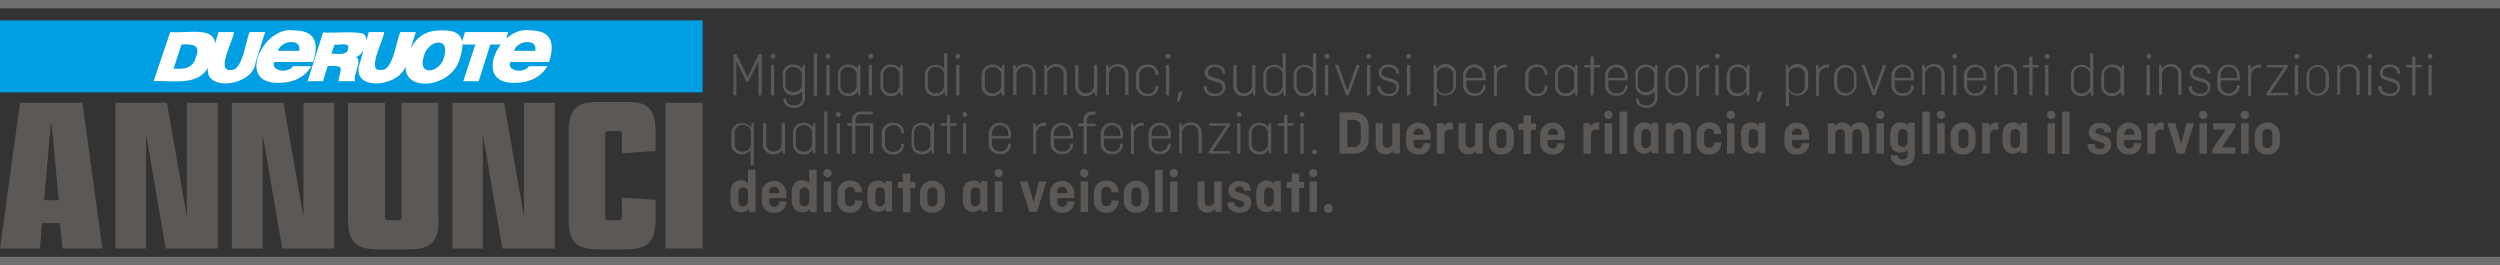 <svg xmlns="http://www.w3.org/2000/svg" width="600.6" height="63.7" viewBox="0 0 600.6 63.7">
  <rect x="0" y="0" width="600.6" height="63.7" fill="#333333" stroke="none"/>
  <g id="Livello_1" transform="translate(-5.3 -8.2)">
    <g id="Raggruppa_1390" data-name="Raggruppa 1390">
      <g id="Raggruppa_1389" data-name="Raggruppa 1389">
        <rect id="Rettangolo_1000" data-name="Rettangolo 1000" width="168.8" height="17.3" transform="translate(5.3 13.1)" fill="#009fe3"/>
      </g>
    </g>
    <g id="Raggruppa_1392" data-name="Raggruppa 1392">
      <g id="Raggruppa_1391" data-name="Raggruppa 1391">
        <path id="Tracciato_2203" data-name="Tracciato 2203" d="M75.6,24.2c-1.2,1.7-5.3,1.1-4.4-1.1h9.3c1.9-5.8-.6-7.6-4.6-7.6-7.3-1.2-14.1,12.9-3.6,12.6,3.4,0,6.2-1.3,7.8-4H75.6S75.6,24.2,75.6,24.2Zm-3.5-3.8c.7-2.5,5.7-3.1,5.1,0ZM55.6,23.2c-2.8,7.4,10.6,6,11.1,0L69,15.9H65.3c-1,1.8-1.6,9.6-4.7,9.1-3.5.4,1-7.7.9-9.1H57.8ZM42.2,27.7c5.4-.3,12.3,1.8,14.1-5.9,3.2-8.2-5.9-5.4-10.1-5.9Zm6.7-8.8c2.1-.1,4.8-.2,3.5,2.9-.7,3-3,3-5.4,2.9Z" fill="#fff"/>
      </g>
    </g>
    <g id="Raggruppa_1394" data-name="Raggruppa 1394">
      <g id="Raggruppa_1393" data-name="Raggruppa 1393">
        <path id="Tracciato_2204" data-name="Tracciato 2204" d="M132.3,24.2c-1.2,1.7-5.3,1.1-4.4-1.1h9.3c1.9-5.8-.6-7.6-4.6-7.6-7.3-1.2-14,12.9-3.6,12.6,3.4,0,6.2-1.3,7.8-4h-4.5v.1Zm-3.5-3.8c.7-2.5,5.7-3.1,5.1,0Zm-12.2,7.3h3.7l2.8-8.8h3.4l.9-3H117l-.9,3h3.4Zm-9.5-5.9c.9-4,6.4-5,4.9,0-.8,3.9-6.5,4.9-4.9,0m-3.9,0c-3.3,9.1,11,8.2,12.7,0,1.9-6.1-2.1-6.3-4.4-6.3-2.2,0-6.4.2-8.3,6.3M91.8,23.2c-2.8,7.4,10.6,6,11.1,0l2.3-7.3h-3.7c-1,1.8-1.7,9.6-4.8,9.1-3.5.4,1-7.7.9-9.1H93.9Zm-6.1-4.3c.8.3,3.9-.8,3.2,1.1-.2,1.7-2.9,1-4,1.1Zm-6.5,8.8h3.7L84,24.1c4.5-.3,3,.6,2.6,3.6h4c-.6-1.5,1.9-4.9.2-5.8h0c1.9-.5,3.4-4.3,1.9-5.5-1-.8-8.4-.2-9.8-.4Z" fill="#fff"/>
      </g>
    </g>
    <g id="Raggruppa_1398" data-name="Raggruppa 1398">
      <g id="Raggruppa_1397" data-name="Raggruppa 1397">
        <g id="Raggruppa_1396" data-name="Raggruppa 1396">
          <g id="Raggruppa_1395" data-name="Raggruppa 1395">
            <path id="Tracciato_2205" data-name="Tracciato 2205" d="M182.2,22.9v8.2h-.7V21.2h.7l2.7,5.5,2.7-5.5h.7v9.9h-.8V22.9l-2.4,4.9h-.5Z" fill="#5c5856"/>
            <path id="Tracciato_2206" data-name="Tracciato 2206" d="M191,21.1a.6.6,0,1,1,0,1.2.53.53,0,0,1-.6-.6A.645.645,0,0,1,191,21.1Zm.3,2.7v7.3h-.8V23.8Z" fill="#5c5856"/>
            <path id="Tracciato_2207" data-name="Tracciato 2207" d="M193.3,26.3a2.416,2.416,0,0,1,2.6-2.6,2.658,2.658,0,0,1,2.1,1l.2-.9h.5v7.8a2.389,2.389,0,0,1-2.6,2.5c-1.5,0-2.6-.8-2.6-2.1v-.1h.7v.2c0,.8.6,1.4,1.9,1.4a1.71,1.71,0,0,0,1.9-1.8V30.1a2.61,2.61,0,0,1-2,1,2.416,2.416,0,0,1-2.6-2.6V26.3Zm4.6,2V26.4a1.916,1.916,0,0,0-2-2.1,1.735,1.735,0,0,0-1.9,1.9v2.2a1.735,1.735,0,0,0,1.9,1.9A1.84,1.84,0,0,0,197.9,28.3Z" fill="#5c5856"/>
            <path id="Tracciato_2208" data-name="Tracciato 2208" d="M201.6,21V31.2h-.8V21Z" fill="#5c5856"/>
            <path id="Tracciato_2209" data-name="Tracciato 2209" d="M204.2,21.1a.6.6,0,1,1,0,1.2.53.53,0,0,1-.6-.6A.645.645,0,0,1,204.2,21.1Zm.4,2.7v7.3h-.8V23.8Z" fill="#5c5856"/>
            <path id="Tracciato_2210" data-name="Tracciato 2210" d="M206.6,26.3a2.416,2.416,0,0,1,2.6-2.6,2.658,2.658,0,0,1,2.1,1l.2-.9h.5v7.3h-.5l-.2-.9a2.356,2.356,0,0,1-2.1,1.1,2.416,2.416,0,0,1-2.6-2.6Zm4.5,2.3V26.4a1.916,1.916,0,0,0-2-2.1,1.735,1.735,0,0,0-1.9,1.9v2.5a1.735,1.735,0,0,0,1.9,1.9A1.888,1.888,0,0,0,211.1,28.6Z" fill="#5c5856"/>
            <path id="Tracciato_2211" data-name="Tracciato 2211" d="M214.5,21.1a.6.6,0,1,1,0,1.2.53.53,0,0,1-.6-.6A.576.576,0,0,1,214.5,21.1Zm.3,2.7v7.3H214V23.8Z" fill="#5c5856"/>
            <path id="Tracciato_2212" data-name="Tracciato 2212" d="M216.8,26.3a2.416,2.416,0,0,1,2.6-2.6,2.658,2.658,0,0,1,2.1,1l.2-.9h.5v7.3h-.5l-.2-.9a2.356,2.356,0,0,1-2.1,1.1,2.416,2.416,0,0,1-2.6-2.6Zm4.6,2.3V26.4a1.916,1.916,0,0,0-2-2.1,1.735,1.735,0,0,0-1.9,1.9v2.5a1.735,1.735,0,0,0,1.9,1.9A1.888,1.888,0,0,0,221.4,28.6Z" fill="#5c5856"/>
            <path id="Tracciato_2213" data-name="Tracciato 2213" d="M232.2,30.2a2.356,2.356,0,0,1-2.1,1.1,2.416,2.416,0,0,1-2.6-2.6V26.4a2.416,2.416,0,0,1,2.6-2.6,2.221,2.221,0,0,1,2,1V21h.8V31.2h-.5Zm-.1-1.6V26.4a1.916,1.916,0,0,0-2-2.1,1.735,1.735,0,0,0-1.9,1.9v2.5a1.735,1.735,0,0,0,1.9,1.9A1.888,1.888,0,0,0,232.1,28.6Z" fill="#5c5856"/>
            <path id="Tracciato_2214" data-name="Tracciato 2214" d="M235.4,21.1a.6.6,0,1,1,0,1.2.53.53,0,0,1-.6-.6C234.9,21.4,235.1,21.1,235.4,21.1Zm.4,2.7v7.3H235V23.8Z" fill="#5c5856"/>
            <path id="Tracciato_2215" data-name="Tracciato 2215" d="M241.2,26.3a2.416,2.416,0,0,1,2.6-2.6,2.658,2.658,0,0,1,2.1,1l.2-.9h.5v7.3H246l-.2-.9a2.356,2.356,0,0,1-2.1,1.1,2.416,2.416,0,0,1-2.6-2.6V26.3Zm4.6,2.3V26.4a1.916,1.916,0,0,0-2-2.1,1.735,1.735,0,0,0-1.9,1.9v2.5a1.735,1.735,0,0,0,1.9,1.9A1.888,1.888,0,0,0,245.8,28.6Z" fill="#5c5856"/>
            <path id="Tracciato_2216" data-name="Tracciato 2216" d="M248.7,31.1V23.8h.5l.2.9a2.356,2.356,0,0,1,2.1-1.1,2.416,2.416,0,0,1,2.6,2.6V31h-.7V26.1a1.735,1.735,0,0,0-1.9-1.9,1.916,1.916,0,0,0-2,2.1V31h-.8Z" fill="#5c5856"/>
            <path id="Tracciato_2217" data-name="Tracciato 2217" d="M256.2,31.1V23.8h.5l.2.9a2.356,2.356,0,0,1,2.1-1.1,2.416,2.416,0,0,1,2.6,2.6V31h-.8V26.1a1.735,1.735,0,0,0-1.9-1.9,1.97,1.97,0,0,0-2,2.1V31h-.7Z" fill="#5c5856"/>
            <path id="Tracciato_2218" data-name="Tracciato 2218" d="M263.6,23.8h.8v4.9a1.708,1.708,0,0,0,1.8,1.9,1.9,1.9,0,0,0,1.9-2.1V23.8h.8v7.3h-.5l-.2-.9a2.476,2.476,0,0,1-2.1,1.1,2.39,2.39,0,0,1-2.5-2.6V23.8Z" fill="#5c5856"/>
            <path id="Tracciato_2219" data-name="Tracciato 2219" d="M271,31.1V23.8h.5l.2.9a2.356,2.356,0,0,1,2.1-1.1,2.416,2.416,0,0,1,2.6,2.6V31h-.8V26.1a1.735,1.735,0,0,0-1.9-1.9,1.97,1.97,0,0,0-2,2.1V31H271Z" fill="#5c5856"/>
            <path id="Tracciato_2220" data-name="Tracciato 2220" d="M283.6,28.7v.2a2.4,2.4,0,0,1-2.7,2.4,2.6,2.6,0,0,1-2.7-2.8v-2a2.6,2.6,0,0,1,2.7-2.8,2.4,2.4,0,0,1,2.7,2.4v.1h-.7V26a1.741,1.741,0,0,0-1.9-1.7,1.97,1.97,0,0,0-2,2.1v2.2a1.916,1.916,0,0,0,2,2.1,1.687,1.687,0,0,0,1.9-1.7v-.2h.7Z" fill="#5c5856"/>
            <path id="Tracciato_2221" data-name="Tracciato 2221" d="M285.9,21.1a.6.6,0,1,1,0,1.2.53.53,0,0,1-.6-.6A.645.645,0,0,1,285.9,21.1Zm.3,2.7v7.3h-.8V23.8Z" fill="#5c5856"/>
            <path id="Tracciato_2222" data-name="Tracciato 2222" d="M289.5,30.2l-.9,2.4H288l.5-2.4h1Z" fill="#5c5856"/>
            <path id="Tracciato_2223" data-name="Tracciato 2223" d="M295.2,28.9v.3c0,.8.7,1.5,2,1.5,1.2,0,1.8-.6,1.8-1.4,0-.7-.3-1.1-1.1-1.3l-1.5-.5a1.927,1.927,0,0,1-1.7-1.8,2.184,2.184,0,0,1,2.4-2c1.5,0,2.5.8,2.5,2.1v.1H299v-.2c0-.8-.7-1.4-1.8-1.4-.8,0-1.7.4-1.7,1.3,0,.6.3.9,1,1.1l1.3.4c1.1.3,1.9.8,1.9,2a2.244,2.244,0,0,1-2.5,2.2c-1.6,0-2.7-.8-2.7-2.2v-.2Z" fill="#5c5856"/>
            <path id="Tracciato_2224" data-name="Tracciato 2224" d="M301.6,23.8h.8v4.9a1.708,1.708,0,0,0,1.8,1.9,1.9,1.9,0,0,0,1.9-2.1V23.8h.8v7.3h-.5l-.2-.9a2.476,2.476,0,0,1-2.1,1.1,2.39,2.39,0,0,1-2.5-2.6V23.8Z" fill="#5c5856"/>
            <path id="Tracciato_2225" data-name="Tracciato 2225" d="M313.5,30.2a2.356,2.356,0,0,1-2.1,1.1,2.416,2.416,0,0,1-2.6-2.6V26.4a2.416,2.416,0,0,1,2.6-2.6,2.221,2.221,0,0,1,2,1V21h.8V31.2h-.5Zm-.1-1.6V26.4a1.916,1.916,0,0,0-2-2.1,1.784,1.784,0,0,0-1.9,1.9v2.5a1.735,1.735,0,0,0,1.9,1.9A1.888,1.888,0,0,0,313.4,28.6Z" fill="#5c5856"/>
            <path id="Tracciato_2226" data-name="Tracciato 2226" d="M320.8,30.2a2.356,2.356,0,0,1-2.1,1.1,2.416,2.416,0,0,1-2.6-2.6V26.4a2.416,2.416,0,0,1,2.6-2.6,2.221,2.221,0,0,1,2,1V21h.8V31.2H321Zm-.1-1.6V26.4a1.916,1.916,0,0,0-2-2.1,1.784,1.784,0,0,0-1.9,1.9v2.5a1.735,1.735,0,0,0,1.9,1.9A1.888,1.888,0,0,0,320.7,28.6Z" fill="#5c5856"/>
            <path id="Tracciato_2227" data-name="Tracciato 2227" d="M324.1,21.1a.6.6,0,1,1-.6.6A.576.576,0,0,1,324.1,21.1Zm.3,2.7v7.3h-.8V23.8Z" fill="#5c5856"/>
            <path id="Tracciato_2228" data-name="Tracciato 2228" d="M328.7,31.1,326,23.8h.8L329,30l2.2-6.2h.8l-2.7,7.3h-.6Z" fill="#5c5856"/>
            <path id="Tracciato_2229" data-name="Tracciato 2229" d="M334.1,21.1a.6.6,0,1,1-.6.6C333.6,21.4,333.8,21.1,334.1,21.1Zm.4,2.7v7.3h-.8V23.8Z" fill="#5c5856"/>
            <path id="Tracciato_2230" data-name="Tracciato 2230" d="M337,28.9v.3c0,.8.7,1.5,2,1.5,1.2,0,1.8-.6,1.8-1.4,0-.7-.3-1.1-1.1-1.3l-1.5-.5a1.927,1.927,0,0,1-1.7-1.8,2.184,2.184,0,0,1,2.4-2c1.5,0,2.5.8,2.5,2.1v.1h-.7v-.2c0-.8-.7-1.4-1.8-1.4-.8,0-1.7.4-1.7,1.3,0,.6.3.9,1,1.1l1.3.4c1.1.3,1.9.8,1.9,2a2.244,2.244,0,0,1-2.5,2.2c-1.6,0-2.7-.8-2.7-2.2v-.2Z" fill="#5c5856"/>
            <path id="Tracciato_2231" data-name="Tracciato 2231" d="M343.7,21.1a.6.6,0,1,1-.6.6C343.2,21.4,343.4,21.1,343.7,21.1Zm.4,2.7v7.3h-.8V23.8Z" fill="#5c5856"/>
            <path id="Tracciato_2232" data-name="Tracciato 2232" d="M350.4,24.7a2.476,2.476,0,0,1,2.1-1.1,2.416,2.416,0,0,1,2.6,2.6v2.3a2.416,2.416,0,0,1-2.6,2.6,2.221,2.221,0,0,1-2-1v3.6h-.8V23.8h.5Zm.1,1.7v2.2a1.916,1.916,0,0,0,2,2.1,1.735,1.735,0,0,0,1.9-1.9V26.3a1.735,1.735,0,0,0-1.9-1.9A1.84,1.84,0,0,0,350.5,26.4Z" fill="#5c5856"/>
            <path id="Tracciato_2233" data-name="Tracciato 2233" d="M362.2,28.7v.1a2.4,2.4,0,0,1-2.7,2.4,2.494,2.494,0,0,1-2.7-2.6V26.4a2.7,2.7,0,1,1,5.4,0v1.1h-4.6v1.2a1.813,1.813,0,0,0,2,1.9,1.776,1.776,0,0,0,2-1.7v-.2h.6Zm-4.6-1.8h3.9v-.5a2,2,0,1,0-4,0v.5Z" fill="#5c5856"/>
            <path id="Tracciato_2234" data-name="Tracciato 2234" d="M364.2,31.1V23.8h.5l.2,1a2.476,2.476,0,0,1,2.1-1.1h.3v.7h-.4a1.97,1.97,0,0,0-2,2.1v4.7h-.7Z" fill="#5c5856"/>
            <path id="Tracciato_2235" data-name="Tracciato 2235" d="M377.1,28.7v.2a2.4,2.4,0,0,1-2.7,2.4,2.6,2.6,0,0,1-2.7-2.8v-2a2.6,2.6,0,0,1,2.7-2.8,2.4,2.4,0,0,1,2.7,2.4v.1h-.7V26a1.741,1.741,0,0,0-1.9-1.7,1.97,1.97,0,0,0-2,2.1v2.2a1.916,1.916,0,0,0,2,2.1,1.687,1.687,0,0,0,1.9-1.7v-.2h.7Z" fill="#5c5856"/>
            <path id="Tracciato_2236" data-name="Tracciato 2236" d="M378.9,26.3a2.416,2.416,0,0,1,2.6-2.6,2.658,2.658,0,0,1,2.1,1l.2-.9h.5v7.3h-.5l-.2-.9a2.356,2.356,0,0,1-2.1,1.1,2.416,2.416,0,0,1-2.6-2.6Zm4.6,2.3V26.4a1.916,1.916,0,0,0-2-2.1,1.784,1.784,0,0,0-1.9,1.9v2.5a1.735,1.735,0,0,0,1.9,1.9A1.944,1.944,0,0,0,383.5,28.6Z" fill="#5c5856"/>
            <path id="Tracciato_2237" data-name="Tracciato 2237" d="M385.9,23.8h1.5v-2h.8v2h1.5v.6h-1.5v6.7h-.8V24.4h-1.5Z" fill="#5c5856"/>
            <path id="Tracciato_2238" data-name="Tracciato 2238" d="M396.3,28.7v.1a2.4,2.4,0,0,1-2.7,2.4,2.494,2.494,0,0,1-2.7-2.6V26.4a2.7,2.7,0,1,1,5.4,0v1.1h-4.6v1.2a1.813,1.813,0,0,0,2,1.9,1.776,1.776,0,0,0,2-1.7v-.2h.6Zm-4.6-1.8h3.9v-.5a2,2,0,1,0-4,0v.5Z" fill="#5c5856"/>
            <path id="Tracciato_2239" data-name="Tracciato 2239" d="M398.1,26.3a2.416,2.416,0,0,1,2.6-2.6,2.658,2.658,0,0,1,2.1,1l.2-.9h.5v7.8a2.389,2.389,0,0,1-2.6,2.5c-1.5,0-2.6-.8-2.6-2.1v-.1h.7v.2c0,.8.6,1.4,1.9,1.4a1.71,1.71,0,0,0,1.9-1.8V30.1a2.61,2.61,0,0,1-2,1,2.416,2.416,0,0,1-2.6-2.6V26.3Zm4.6,2V26.4a1.916,1.916,0,0,0-2-2.1,1.784,1.784,0,0,0-1.9,1.9v2.2a1.735,1.735,0,0,0,1.9,1.9A1.84,1.84,0,0,0,402.7,28.3Z" fill="#5c5856"/>
            <path id="Tracciato_2240" data-name="Tracciato 2240" d="M410.8,28.5a2.7,2.7,0,1,1-5.4,0v-2a2.7,2.7,0,1,1,5.4,0Zm-4.7.1a2,2,0,1,0,4,0V26.4a2,2,0,1,0-4,0Z" fill="#5c5856"/>
            <path id="Tracciato_2241" data-name="Tracciato 2241" d="M412.8,31.1V23.8h.5l.2,1a2.476,2.476,0,0,1,2.1-1.1h.3v.7h-.4a1.97,1.97,0,0,0-2,2.1v4.7h-.7Z" fill="#5c5856"/>
            <path id="Tracciato_2242" data-name="Tracciato 2242" d="M417.9,21.1a.6.6,0,1,1-.6.6A.576.576,0,0,1,417.9,21.1Zm.3,2.7v7.3h-.8V23.8Z" fill="#5c5856"/>
            <path id="Tracciato_2243" data-name="Tracciato 2243" d="M420.2,26.3a2.416,2.416,0,0,1,2.6-2.6,2.658,2.658,0,0,1,2.1,1l.2-.9h.5v7.3H425l-.2-.9a2.356,2.356,0,0,1-2.1,1.1,2.416,2.416,0,0,1-2.6-2.6V26.3Zm4.6,2.3V26.4a1.916,1.916,0,0,0-2-2.1,1.784,1.784,0,0,0-1.9,1.9v2.5a1.735,1.735,0,0,0,1.9,1.9A1.888,1.888,0,0,0,424.8,28.6Z" fill="#5c5856"/>
            <path id="Tracciato_2244" data-name="Tracciato 2244" d="M428.8,30.2l-.9,2.4h-.6l.5-2.4h1Z" fill="#5c5856"/>
            <path id="Tracciato_2245" data-name="Tracciato 2245" d="M435,24.7a2.356,2.356,0,0,1,2.1-1.1,2.416,2.416,0,0,1,2.6,2.6v2.3a2.416,2.416,0,0,1-2.6,2.6,2.221,2.221,0,0,1-2-1v3.6h-.8V23.8h.5Zm0,1.7v2.2a1.916,1.916,0,0,0,2,2.1,1.784,1.784,0,0,0,1.9-1.9V26.3a1.735,1.735,0,0,0-1.9-1.9A1.84,1.84,0,0,0,435,26.4Z" fill="#5c5856"/>
            <path id="Tracciato_2246" data-name="Tracciato 2246" d="M441.6,31.1V23.8h.5l.2,1a2.476,2.476,0,0,1,2.1-1.1h.3v.7h-.4a1.97,1.97,0,0,0-2,2.1v4.7h-.7Z" fill="#5c5856"/>
            <path id="Tracciato_2247" data-name="Tracciato 2247" d="M451.3,28.5a2.7,2.7,0,1,1-5.4,0v-2a2.7,2.7,0,1,1,5.4,0Zm-4.6.1a2,2,0,1,0,4,0V26.4a2,2,0,1,0-4,0Z" fill="#5c5856"/>
            <path id="Tracciato_2248" data-name="Tracciato 2248" d="M455.2,31.1l-2.7-7.3h.8l2.2,6.2,2.2-6.2h.8l-2.7,7.3h-.6Z" fill="#5c5856"/>
            <path id="Tracciato_2249" data-name="Tracciato 2249" d="M465.1,28.7v.1a2.4,2.4,0,0,1-2.7,2.4,2.494,2.494,0,0,1-2.7-2.6V26.4a2.7,2.7,0,1,1,5.4,0v1.1h-4.6v1.2a1.813,1.813,0,0,0,2,1.9,1.687,1.687,0,0,0,1.9-1.7v-.2h.7Zm-4.6-1.8h3.9v-.5a1.9,1.9,0,0,0-1.9-2.1,1.97,1.97,0,0,0-2,2.1Z" fill="#5c5856"/>
            <path id="Tracciato_2250" data-name="Tracciato 2250" d="M467.1,31.1V23.8h.5l.2.9a2.356,2.356,0,0,1,2.1-1.1,2.416,2.416,0,0,1,2.6,2.6V31h-.8V26.1a1.735,1.735,0,0,0-1.9-1.9,1.97,1.97,0,0,0-2,2.1V31h-.7Z" fill="#5c5856"/>
            <path id="Tracciato_2251" data-name="Tracciato 2251" d="M474.9,21.1a.6.6,0,1,1-.6.6A.645.645,0,0,1,474.9,21.1Zm.4,2.7v7.3h-.8V23.8Z" fill="#5c5856"/>
            <path id="Tracciato_2252" data-name="Tracciato 2252" d="M482.5,28.7v.1a2.4,2.4,0,0,1-2.7,2.4,2.494,2.494,0,0,1-2.7-2.6V26.4a2.7,2.7,0,1,1,5.4,0v1.1h-4.6v1.2a1.813,1.813,0,0,0,2,1.9,1.687,1.687,0,0,0,1.9-1.7v-.2h.7Zm-4.6-1.8h3.9v-.5a1.9,1.9,0,0,0-1.9-2.1,1.97,1.97,0,0,0-2,2.1Z" fill="#5c5856"/>
            <path id="Tracciato_2253" data-name="Tracciato 2253" d="M484.5,31.1V23.8h.5l.2.9a2.476,2.476,0,0,1,2.1-1.1,2.416,2.416,0,0,1,2.6,2.6V31h-.8V26.1a1.735,1.735,0,0,0-1.9-1.9,1.97,1.97,0,0,0-2,2.1V31h-.7Z" fill="#5c5856"/>
            <path id="Tracciato_2254" data-name="Tracciato 2254" d="M491.3,23.8h1.5v-2h.8v2h1.5v.6h-1.5v6.7h-.8V24.4h-1.5Z" fill="#5c5856"/>
            <path id="Tracciato_2255" data-name="Tracciato 2255" d="M497.1,21.1a.6.6,0,1,1-.6.6A.645.645,0,0,1,497.1,21.1Zm.3,2.7v7.3h-.8V23.8Z" fill="#5c5856"/>
            <path id="Tracciato_2256" data-name="Tracciato 2256" d="M507.5,30.2a2.476,2.476,0,0,1-2.1,1.1,2.416,2.416,0,0,1-2.6-2.6V26.4a2.416,2.416,0,0,1,2.6-2.6,2.221,2.221,0,0,1,2,1V21h.8V31.2h-.5Zm-.1-1.6V26.4a1.916,1.916,0,0,0-2-2.1,1.784,1.784,0,0,0-1.9,1.9v2.5a1.735,1.735,0,0,0,1.9,1.9A1.888,1.888,0,0,0,507.4,28.6Z" fill="#5c5856"/>
            <path id="Tracciato_2257" data-name="Tracciato 2257" d="M510.2,26.3a2.416,2.416,0,0,1,2.6-2.6,2.658,2.658,0,0,1,2.1,1l.2-.9h.5v7.3H515l-.2-.9a2.476,2.476,0,0,1-2.1,1.1,2.416,2.416,0,0,1-2.6-2.6V26.3Zm4.5,2.3V26.4a1.916,1.916,0,0,0-2-2.1,1.784,1.784,0,0,0-1.9,1.9v2.5a1.735,1.735,0,0,0,1.9,1.9A1.888,1.888,0,0,0,514.7,28.6Z" fill="#5c5856"/>
            <path id="Tracciato_2258" data-name="Tracciato 2258" d="M521.5,21.1a.6.6,0,1,1-.6.6A.645.645,0,0,1,521.5,21.1Zm.3,2.7v7.3H521V23.8Z" fill="#5c5856"/>
            <path id="Tracciato_2259" data-name="Tracciato 2259" d="M524,31.1V23.8h.5l.2.9a2.476,2.476,0,0,1,2.1-1.1,2.416,2.416,0,0,1,2.6,2.6V31h-.8V26.1a1.735,1.735,0,0,0-1.9-1.9,1.97,1.97,0,0,0-2,2.1V31H524Z" fill="#5c5856"/>
            <path id="Tracciato_2260" data-name="Tracciato 2260" d="M531.9,28.9v.3c0,.8.7,1.5,2,1.5,1.2,0,1.8-.6,1.8-1.4,0-.7-.3-1.1-1.1-1.3l-1.5-.5a1.927,1.927,0,0,1-1.7-1.8,2.184,2.184,0,0,1,2.4-2c1.5,0,2.5.8,2.5,2.1v.1h-.7v-.2c0-.8-.7-1.4-1.8-1.4-.8,0-1.7.4-1.7,1.3,0,.6.3.9,1,1.1l1.3.4c1.1.3,1.9.8,1.9,2a2.244,2.244,0,0,1-2.5,2.2c-1.6,0-2.7-.8-2.7-2.2v-.2Z" fill="#5c5856"/>
            <path id="Tracciato_2261" data-name="Tracciato 2261" d="M543.4,28.7v.1a2.4,2.4,0,0,1-2.7,2.4,2.494,2.494,0,0,1-2.7-2.6V26.4a2.7,2.7,0,1,1,5.4,0v1.1h-4.6v1.2a1.959,1.959,0,0,0,3.9.2v-.2h.7Zm-4.6-1.8h3.9v-.5a1.916,1.916,0,0,0-2-2.1,1.843,1.843,0,0,0-1.9,2.1Z" fill="#5c5856"/>
            <path id="Tracciato_2262" data-name="Tracciato 2262" d="M545.4,31.1V23.8h.5l.2,1a2.476,2.476,0,0,1,2.1-1.1h.3v.7h-.4a1.97,1.97,0,0,0-2,2.1v4.7h-.7Z" fill="#5c5856"/>
            <path id="Tracciato_2263" data-name="Tracciato 2263" d="M549.9,23.8h5v.5l-4.2,6.2H555v.6h-5.2v-.5l4.2-6.2h-4.1Z" fill="#5c5856"/>
            <path id="Tracciato_2264" data-name="Tracciato 2264" d="M557.1,21.1a.6.6,0,1,1-.6.6A.576.576,0,0,1,557.1,21.1Zm.3,2.7v7.3h-.8V23.8Z" fill="#5c5856"/>
            <path id="Tracciato_2265" data-name="Tracciato 2265" d="M564.8,28.5a2.7,2.7,0,1,1-5.4,0v-2a2.7,2.7,0,1,1,5.4,0Zm-4.7.1a1.9,1.9,0,0,0,1.9,2.1,1.97,1.97,0,0,0,2-2.1V26.4a1.916,1.916,0,0,0-2-2.1,1.843,1.843,0,0,0-1.9,2.1Z" fill="#5c5856"/>
            <path id="Tracciato_2266" data-name="Tracciato 2266" d="M566.8,31.1V23.8h.5l.2.9a2.476,2.476,0,0,1,2.1-1.1,2.416,2.416,0,0,1,2.6,2.6V31h-.8V26.1a1.735,1.735,0,0,0-1.9-1.9,1.97,1.97,0,0,0-2,2.1V31h-.7Z" fill="#5c5856"/>
            <path id="Tracciato_2267" data-name="Tracciato 2267" d="M574.6,21.1a.6.6,0,1,1-.6.6A.645.645,0,0,1,574.6,21.1Zm.4,2.7v7.3h-.8V23.8Z" fill="#5c5856"/>
            <path id="Tracciato_2268" data-name="Tracciato 2268" d="M577.5,28.9v.3c0,.8.7,1.5,2,1.5,1.2,0,1.8-.6,1.8-1.4,0-.7-.3-1.1-1.1-1.3l-1.5-.5a1.927,1.927,0,0,1-1.7-1.8,2.184,2.184,0,0,1,2.4-2c1.5,0,2.5.8,2.5,2.1v.1h-.7v-.2c0-.8-.7-1.4-1.8-1.4-.8,0-1.7.4-1.7,1.3,0,.6.3.9,1,1.1l1.3.4c1.1.3,1.9.8,1.9,2a2.244,2.244,0,0,1-2.5,2.2c-1.6,0-2.7-.8-2.7-2.2v-.2Z" fill="#5c5856"/>
            <path id="Tracciato_2269" data-name="Tracciato 2269" d="M583.3,23.8h1.5v-2h.8v2h1.5v.6h-1.5v6.7h-.8V24.4h-1.5Z" fill="#5c5856"/>
            <path id="Tracciato_2270" data-name="Tracciato 2270" d="M589.1,21.1a.6.6,0,1,1-.6.6C588.6,21.4,588.8,21.1,589.1,21.1Zm.4,2.7v7.3h-.8V23.8Z" fill="#5c5856"/>
            <path id="Tracciato_2271" data-name="Tracciato 2271" d="M185.9,37.8h.5V47.9h-.8V44.3a2.61,2.61,0,0,1-2,1,2.416,2.416,0,0,1-2.6-2.6V40.4a2.416,2.416,0,0,1,2.6-2.6,2.476,2.476,0,0,1,2.1,1.1Zm-4.1,2.4v2.5a1.735,1.735,0,0,0,1.9,1.9,1.916,1.916,0,0,0,2-2.1V40.3a1.916,1.916,0,0,0-2-2.1A1.859,1.859,0,0,0,181.8,40.2Z" fill="#5c5856"/>
            <path id="Tracciato_2272" data-name="Tracciato 2272" d="M188.6,37.8h.8v4.9a1.708,1.708,0,0,0,1.8,1.9,1.9,1.9,0,0,0,1.9-2.1V37.8h.8v7.3h-.5l-.2-.9a2.476,2.476,0,0,1-2.1,1.1,2.39,2.39,0,0,1-2.5-2.6Z" fill="#5c5856"/>
            <path id="Tracciato_2273" data-name="Tracciato 2273" d="M195.8,40.3a2.416,2.416,0,0,1,2.6-2.6,2.658,2.658,0,0,1,2.1,1l.2-.9h.5v7.3h-.5l-.2-.9a2.356,2.356,0,0,1-2.1,1.1,2.416,2.416,0,0,1-2.6-2.6Zm4.6,2.3V40.4a1.916,1.916,0,0,0-2-2.1,1.735,1.735,0,0,0-1.9,1.9v2.5a1.735,1.735,0,0,0,1.9,1.9A1.888,1.888,0,0,0,200.4,42.6Z" fill="#5c5856"/>
            <path id="Tracciato_2274" data-name="Tracciato 2274" d="M204.1,35V45.2h-.8V35Z" fill="#5c5856"/>
            <path id="Tracciato_2275" data-name="Tracciato 2275" d="M206.7,35.1a.6.6,0,1,1,0,1.2.53.53,0,0,1-.6-.6C206.2,35.4,206.4,35.1,206.7,35.1Zm.4,2.7v7.3h-.8V37.8Z" fill="#5c5856"/>
            <path id="Tracciato_2276" data-name="Tracciato 2276" d="M212.4,35.6c-1.2,0-1.6.7-1.6,1.7v.5h4.3v7.3h-.8V38.4h-3.5v6.7H210V38.4h-1.2v-.6H210v-.4a2.134,2.134,0,0,1,2.3-2.4H215v.7h-2.6Z" fill="#5c5856"/>
            <path id="Tracciato_2277" data-name="Tracciato 2277" d="M222.5,42.7v.2a2.4,2.4,0,0,1-2.7,2.4,2.6,2.6,0,0,1-2.7-2.8v-2a2.6,2.6,0,0,1,2.7-2.8,2.4,2.4,0,0,1,2.7,2.4v.1h-.7V40a1.776,1.776,0,0,0-2-1.7,1.9,1.9,0,0,0-1.9,2.1v2.2a1.9,1.9,0,0,0,1.9,2.1,1.776,1.776,0,0,0,2-1.7v-.2h.7Z" fill="#5c5856"/>
            <path id="Tracciato_2278" data-name="Tracciato 2278" d="M224.3,40.3a2.416,2.416,0,0,1,2.6-2.6,2.658,2.658,0,0,1,2.1,1l.2-.9h.5v7.3h-.5l-.2-.9a2.356,2.356,0,0,1-2.1,1.1,2.416,2.416,0,0,1-2.6-2.6Zm4.5,2.3V40.4a1.916,1.916,0,0,0-2-2.1,1.735,1.735,0,0,0-1.9,1.9v2.5a1.735,1.735,0,0,0,1.9,1.9A1.888,1.888,0,0,0,228.8,42.6Z" fill="#5c5856"/>
            <path id="Tracciato_2279" data-name="Tracciato 2279" d="M231.3,37.8h1.5v-2h.8v2h1.5v.6h-1.5v6.7h-.8V38.4h-1.5Z" fill="#5c5856"/>
            <path id="Tracciato_2280" data-name="Tracciato 2280" d="M237.1,35.1a.6.6,0,1,1,0,1.2.53.53,0,0,1-.6-.6A.645.645,0,0,1,237.1,35.1Zm.3,2.7v7.3h-.8V37.8Z" fill="#5c5856"/>
            <path id="Tracciato_2281" data-name="Tracciato 2281" d="M248.2,42.7v.1a2.4,2.4,0,0,1-2.7,2.4,2.494,2.494,0,0,1-2.7-2.6V40.4a2.7,2.7,0,1,1,5.4,0v1.1h-4.6v1.2a1.959,1.959,0,0,0,3.9.2v-.2Zm-4.6-1.8h3.9v-.5a1.916,1.916,0,0,0-2-2.1,1.9,1.9,0,0,0-1.9,2.1Z" fill="#5c5856"/>
            <path id="Tracciato_2282" data-name="Tracciato 2282" d="M253.5,45.1V37.8h.5l.2,1a2.356,2.356,0,0,1,2.1-1.1h.3v.7h-.4a1.97,1.97,0,0,0-2,2.1v4.7h-.7Z" fill="#5c5856"/>
            <path id="Tracciato_2283" data-name="Tracciato 2283" d="M263.1,42.7v.1a2.4,2.4,0,0,1-2.7,2.4,2.494,2.494,0,0,1-2.7-2.6V40.4a2.7,2.7,0,1,1,5.4,0v1.1h-4.6v1.2a1.813,1.813,0,0,0,2,1.9,1.687,1.687,0,0,0,1.9-1.7v-.2Zm-4.6-1.8h3.9v-.5a1.9,1.9,0,0,0-1.9-2.1,1.97,1.97,0,0,0-2,2.1Z" fill="#5c5856"/>
            <path id="Tracciato_2284" data-name="Tracciato 2284" d="M264.4,37.8h1.2v-.4a2.134,2.134,0,0,1,2.3-2.4h.6v.7H268c-1.2,0-1.6.7-1.6,1.7v.5h2.1v.6h-2.1v6.7h-.8V38.5h-1.2Z" fill="#5c5856"/>
            <path id="Tracciato_2285" data-name="Tracciato 2285" d="M275.1,42.7v.1a2.4,2.4,0,0,1-2.7,2.4,2.494,2.494,0,0,1-2.7-2.6V40.4a2.7,2.7,0,1,1,5.4,0v1.1h-4.6v1.2a1.813,1.813,0,0,0,2,1.9,1.687,1.687,0,0,0,1.9-1.7v-.2Zm-4.6-1.8h3.9v-.5a1.9,1.9,0,0,0-1.9-2.1,1.97,1.97,0,0,0-2,2.1Z" fill="#5c5856"/>
            <path id="Tracciato_2286" data-name="Tracciato 2286" d="M277,45.1V37.8h.5l.2,1a2.356,2.356,0,0,1,2.1-1.1h.3v.7h-.4a1.97,1.97,0,0,0-2,2.1v4.7H277Z" fill="#5c5856"/>
            <path id="Tracciato_2287" data-name="Tracciato 2287" d="M286.6,42.7v.1a2.4,2.4,0,0,1-2.7,2.4,2.494,2.494,0,0,1-2.7-2.6V40.4a2.7,2.7,0,1,1,5.4,0v1.1H282v1.2a1.959,1.959,0,0,0,3.9.2v-.2ZM282,40.9h3.9v-.5a1.916,1.916,0,0,0-2-2.1,1.9,1.9,0,0,0-1.9,2.1Z" fill="#5c5856"/>
            <path id="Tracciato_2288" data-name="Tracciato 2288" d="M288.6,45.1V37.8h.5l.2.9a2.356,2.356,0,0,1,2.1-1.1,2.416,2.416,0,0,1,2.6,2.6V45h-.8V40.1a1.735,1.735,0,0,0-1.9-1.9,1.97,1.97,0,0,0-2,2.1V45h-.7Z" fill="#5c5856"/>
            <path id="Tracciato_2289" data-name="Tracciato 2289" d="M295.8,37.8h5v.5l-4.2,6.2h4.3v.6h-5.2v-.5l4.2-6.2h-4.1v-.6Z" fill="#5c5856"/>
            <path id="Tracciato_2290" data-name="Tracciato 2290" d="M303,35.1a.6.6,0,1,1,0,1.2.53.53,0,0,1-.6-.6A.576.576,0,0,1,303,35.1Zm.3,2.7v7.3h-.8V37.8Z" fill="#5c5856"/>
            <path id="Tracciato_2291" data-name="Tracciato 2291" d="M305.3,40.3a2.416,2.416,0,0,1,2.6-2.6,2.658,2.658,0,0,1,2.1,1l.2-.9h.5v7.3h-.5l-.2-.9a2.356,2.356,0,0,1-2.1,1.1,2.416,2.416,0,0,1-2.6-2.6Zm4.6,2.3V40.4a1.916,1.916,0,0,0-2-2.1,1.784,1.784,0,0,0-1.9,1.9v2.5a1.735,1.735,0,0,0,1.9,1.9A1.888,1.888,0,0,0,309.9,42.6Z" fill="#5c5856"/>
            <path id="Tracciato_2292" data-name="Tracciato 2292" d="M312.3,37.8h1.5v-2h.8v2h1.5v.6h-1.5v6.7h-.8V38.4h-1.5Z" fill="#5c5856"/>
            <path id="Tracciato_2293" data-name="Tracciato 2293" d="M318.1,35.1a.6.6,0,1,1-.6.6C317.6,35.4,317.8,35.1,318.1,35.1Zm.4,2.7v7.3h-.8V37.8Z" fill="#5c5856"/>
            <path id="Tracciato_2294" data-name="Tracciato 2294" d="M321.1,44.1a.6.6,0,1,1-.6.6A.576.576,0,0,1,321.1,44.1Z" fill="#5c5856"/>
            <path id="Tracciato_2295" data-name="Tracciato 2295" d="M334.1,38.6v3.1c0,2.1-1.3,3.4-3.6,3.4h-3.4V35.2h3.4C332.8,35.3,334.1,36.6,334.1,38.6ZM329,37v6.5h1.5a1.576,1.576,0,0,0,1.7-1.7V38.7a1.576,1.576,0,0,0-1.7-1.7Z" fill="#5c5856"/>
            <path id="Tracciato_2296" data-name="Tracciato 2296" d="M335.7,37.8h1.8v4.8a1,1,0,0,0,1.1,1.1,1.181,1.181,0,0,0,1.2-1.3V37.8h1.8v7.3h-1.5l-.1-.7a2.269,2.269,0,0,1-1.8.9,2.314,2.314,0,0,1-2.4-2.6V37.8Z" fill="#5c5856"/>
            <path id="Tracciato_2297" data-name="Tracciato 2297" d="M349,42.6h0a2.628,2.628,0,0,1-2.9,2.7,2.757,2.757,0,0,1-3-2.9V40.6a2.95,2.95,0,1,1,5.9,0v1.2h-4.1v.8a1.24,1.24,0,0,0,1.2,1.3,1.078,1.078,0,0,0,1.1-1.2v-.1Zm-4.1-2h2.4v-.2c0-.8-.4-1.3-1.2-1.3a1.181,1.181,0,0,0-1.2,1.3v.2Z" fill="#5c5856"/>
            <path id="Tracciato_2298" data-name="Tracciato 2298" d="M350.5,45.1V37.8h1.6l.1.8a1.824,1.824,0,0,1,1.7-1,.6.6,0,0,1,.4.1v1.7c-.2,0-.4-.1-.6-.1a1.236,1.236,0,0,0-1.4,1.3v4.5Z" fill="#5c5856"/>
            <path id="Tracciato_2299" data-name="Tracciato 2299" d="M355.6,37.8h1.8v4.8a1,1,0,0,0,1.1,1.1,1.181,1.181,0,0,0,1.2-1.3V37.8h1.8v7.3H360l-.1-.7a2.269,2.269,0,0,1-1.8.9,2.314,2.314,0,0,1-2.4-2.6V37.8Z" fill="#5c5856"/>
            <path id="Tracciato_2300" data-name="Tracciato 2300" d="M369,42.3a2.834,2.834,0,0,1-3,3,2.784,2.784,0,0,1-3-3V40.6a3,3,0,0,1,6,0Zm-4.2.2c0,.8.4,1.3,1.2,1.3s1.2-.5,1.2-1.3v-2c0-.8-.4-1.3-1.2-1.3a1.181,1.181,0,0,0-1.2,1.3Z" fill="#5c5856"/>
            <path id="Tracciato_2301" data-name="Tracciato 2301" d="M370.1,37.9h1.2v-2h1.8v2h1.2v1.5h-1.2v5.8h-1.8V39.4h-1.2Z" fill="#5c5856"/>
            <path id="Tracciato_2302" data-name="Tracciato 2302" d="M381.2,42.6h0a2.628,2.628,0,0,1-2.9,2.7,2.757,2.757,0,0,1-3-2.9V40.6a2.95,2.95,0,1,1,5.9,0v1.2h-4.1v.8a1.24,1.24,0,0,0,1.2,1.3,1.078,1.078,0,0,0,1.1-1.2v-.1Zm-4-2h2.4v-.2c0-.8-.4-1.3-1.2-1.3a1.181,1.181,0,0,0-1.2,1.3v.2Z" fill="#5c5856"/>
            <path id="Tracciato_2303" data-name="Tracciato 2303" d="M385.7,45.1V37.8h1.6l.1.8a1.824,1.824,0,0,1,1.7-1,.6.6,0,0,1,.4.1v1.7c-.2,0-.4-.1-.6-.1a1.236,1.236,0,0,0-1.4,1.3v4.5Z" fill="#5c5856"/>
            <path id="Tracciato_2304" data-name="Tracciato 2304" d="M391.7,34.8a1,1,0,1,1-1,1A1,1,0,0,1,391.7,34.8Zm.9,3v7.3h-1.8V37.8Z" fill="#5c5856"/>
            <path id="Tracciato_2305" data-name="Tracciato 2305" d="M396.2,35V45.2h-1.8V35Z" fill="#5c5856"/>
            <path id="Tracciato_2306" data-name="Tracciato 2306" d="M397.8,40.5c0-1.7.9-2.9,2.5-2.9a2.2,2.2,0,0,1,1.8.8l.1-.7h1.5V45h-1.5l-.1-.7a2.2,2.2,0,0,1-1.8.8c-1.6,0-2.5-1.2-2.5-2.9Zm4.1,1.9V40.5a1.184,1.184,0,0,0-1.2-1.3c-.7,0-1.1.5-1.1,1.3v2a1.164,1.164,0,0,0,1.1,1.3A1.272,1.272,0,0,0,401.9,42.4Z" fill="#5c5856"/>
            <path id="Tracciato_2307" data-name="Tracciato 2307" d="M405.5,45.1V37.8h1.6l.1.7a2.323,2.323,0,0,1,1.9-.9c1.7,0,2.4,1.1,2.4,2.7v4.8h-1.8V40.5a1.164,1.164,0,0,0-1.1-1.3,1.24,1.24,0,0,0-1.2,1.3v4.6Z" fill="#5c5856"/>
            <path id="Tracciato_2308" data-name="Tracciato 2308" d="M418.8,42.4h0a2.679,2.679,0,0,1-2.9,2.9,2.784,2.784,0,0,1-3-3V40.6a2.834,2.834,0,0,1,3-3,2.682,2.682,0,0,1,2.9,2.7v.1h-1.7v-.2a1.079,1.079,0,0,0-1.2-1.1,1.24,1.24,0,0,0-1.2,1.3v2c0,.8.4,1.3,1.2,1.3s1.2-.4,1.2-1.1v-.2Z" fill="#5c5856"/>
            <path id="Tracciato_2309" data-name="Tracciato 2309" d="M421.1,34.8a1,1,0,1,1-1,1A.945.945,0,0,1,421.1,34.8Zm.9,3v7.3h-1.8V37.8Z" fill="#5c5856"/>
            <path id="Tracciato_2310" data-name="Tracciato 2310" d="M423.5,40.5c0-1.7.9-2.9,2.5-2.9a2.2,2.2,0,0,1,1.8.8l.1-.7h1.5V45H428l-.1-.7a2.2,2.2,0,0,1-1.8.8c-1.7,0-2.5-1.2-2.5-2.9V40.5Zm4.2,1.9V40.5a1.184,1.184,0,0,0-1.2-1.3c-.7,0-1.1.5-1.1,1.3v2a1.164,1.164,0,0,0,1.1,1.3A1.272,1.272,0,0,0,427.7,42.4Z" fill="#5c5856"/>
            <path id="Tracciato_2311" data-name="Tracciato 2311" d="M439.9,42.6h0a2.628,2.628,0,0,1-2.9,2.7,2.757,2.757,0,0,1-3-2.9V40.6a2.95,2.95,0,1,1,5.9,0v1.2h-4.1v.8a1.24,1.24,0,0,0,1.2,1.3,1.078,1.078,0,0,0,1.1-1.2v-.1Zm-4.1-2h2.4v-.2c0-.8-.4-1.3-1.2-1.3a1.181,1.181,0,0,0-1.2,1.3v.2Z" fill="#5c5856"/>
            <path id="Tracciato_2312" data-name="Tracciato 2312" d="M444.4,45.1V37.8H446l.1.7a2.269,2.269,0,0,1,1.8-.9,2.318,2.318,0,0,1,2.1,1.2,2.059,2.059,0,0,1,2-1.2c1.6,0,2.4,1.1,2.4,2.7v4.8h-1.8V40.5a1.155,1.155,0,1,0-2.3-.1v4.7h-1.8V40.5a1.164,1.164,0,0,0-1.1-1.3,1.24,1.24,0,0,0-1.2,1.3v4.6h-1.8Z" fill="#5c5856"/>
            <path id="Tracciato_2313" data-name="Tracciato 2313" d="M457,34.8a1,1,0,1,1-1,1A.945.945,0,0,1,457,34.8Zm.9,3v7.3h-1.8V37.8Z" fill="#5c5856"/>
            <path id="Tracciato_2314" data-name="Tracciato 2314" d="M459.4,40.5c0-1.7.9-2.9,2.5-2.9a2.2,2.2,0,0,1,1.8.8l.1-.7h1.5v7.6a2.628,2.628,0,0,1-2.9,2.7c-1.7,0-2.9-1-2.9-2.4v-.1h1.7v.1c0,.5.4.9,1.2.9a1.1,1.1,0,0,0,1.2-1.2V44.2a2.24,2.24,0,0,1-1.7.7c-1.7,0-2.5-1.2-2.5-2.9V40.5Zm4.2,1.6V40.5a1.184,1.184,0,0,0-1.2-1.3c-.7,0-1.1.5-1.1,1.3v1.7a1.164,1.164,0,0,0,1.1,1.3A1.272,1.272,0,0,0,463.6,42.1Z" fill="#5c5856"/>
            <path id="Tracciato_2315" data-name="Tracciato 2315" d="M468.9,35V45.2h-1.8V35Z" fill="#5c5856"/>
            <path id="Tracciato_2316" data-name="Tracciato 2316" d="M471.6,34.8a1,1,0,1,1-1,1C470.5,35.2,471,34.8,471.6,34.8Zm.9,3v7.3h-1.8V37.8Z" fill="#5c5856"/>
            <path id="Tracciato_2317" data-name="Tracciato 2317" d="M479.9,42.3a2.834,2.834,0,0,1-3,3,2.784,2.784,0,0,1-3-3V40.6a3,3,0,0,1,6,0Zm-4.1.2c0,.8.4,1.3,1.2,1.3s1.2-.5,1.2-1.3v-2c0-.8-.4-1.3-1.2-1.3a1.181,1.181,0,0,0-1.2,1.3Z" fill="#5c5856"/>
            <path id="Tracciato_2318" data-name="Tracciato 2318" d="M481.5,45.1V37.8h1.6l.2.8a1.824,1.824,0,0,1,1.7-1,.6.6,0,0,1,.4.1v1.7c-.2,0-.4-.1-.6-.1a1.236,1.236,0,0,0-1.4,1.3v4.5Z" fill="#5c5856"/>
            <path id="Tracciato_2319" data-name="Tracciato 2319" d="M486.4,40.5c0-1.7.9-2.9,2.5-2.9a2.2,2.2,0,0,1,1.8.8l.1-.7h1.5V45h-1.5l-.1-.7a2.2,2.2,0,0,1-1.8.8c-1.7,0-2.5-1.2-2.5-2.9Zm4.2,1.9V40.5a1.184,1.184,0,0,0-1.2-1.3c-.7,0-1.1.5-1.1,1.3v2a1.164,1.164,0,0,0,1.1,1.3A1.272,1.272,0,0,0,490.6,42.4Z" fill="#5c5856"/>
            <path id="Tracciato_2320" data-name="Tracciato 2320" d="M498.1,34.8a1,1,0,0,1,1,1,.945.945,0,0,1-1,1,1,1,0,0,1-1-1A.945.945,0,0,1,498.1,34.8Zm.9,3v7.3h-1.8V37.8Z" fill="#5c5856"/>
            <path id="Tracciato_2321" data-name="Tracciato 2321" d="M502.5,35V45.2h-1.8V35Z" fill="#5c5856"/>
            <path id="Tracciato_2322" data-name="Tracciato 2322" d="M508.6,42.8v.3c0,.5.5.9,1.2.9.8,0,1.1-.3,1.1-.8,0-.4-.2-.6-.8-.8l-1.3-.4a2.063,2.063,0,0,1-1.7-2.1,2.4,2.4,0,0,1,2.6-2.2c1.7,0,2.8.8,2.8,2.2V40h-1.7v-.2c0-.5-.4-.8-1.1-.8-.6,0-1,.3-1,.7,0,.3.1.5.7.7l1,.3c1.1.3,2.1.9,2.1,2.2,0,1.4-1,2.4-2.8,2.4-1.7,0-2.9-.9-2.9-2.3v-.2h1.8Z" fill="#5c5856"/>
            <path id="Tracciato_2323" data-name="Tracciato 2323" d="M519.7,42.6h0a2.628,2.628,0,0,1-2.9,2.7,2.757,2.757,0,0,1-3-2.9V40.6a2.95,2.95,0,1,1,5.9,0v1.2h-4.1v.8a1.24,1.24,0,0,0,1.2,1.3,1.078,1.078,0,0,0,1.1-1.2v-.1Zm-4-2h2.4v-.2c0-.8-.4-1.3-1.2-1.3a1.181,1.181,0,0,0-1.2,1.3Z" fill="#5c5856"/>
            <path id="Tracciato_2324" data-name="Tracciato 2324" d="M521.2,45.1V37.8h1.6l.2.8a1.824,1.824,0,0,1,1.7-1,.6.6,0,0,1,.4.1v1.7c-.2,0-.4-.1-.6-.1a1.236,1.236,0,0,0-1.4,1.3v4.5Z" fill="#5c5856"/>
            <path id="Tracciato_2325" data-name="Tracciato 2325" d="M528.3,45.1,526,37.8h1.9l1.4,5,1.3-5h1.8l-2.3,7.3Z" fill="#5c5856"/>
            <path id="Tracciato_2326" data-name="Tracciato 2326" d="M534.6,34.8a1,1,0,0,1,1,1,.945.945,0,0,1-1,1,1,1,0,0,1-1-1A.945.945,0,0,1,534.6,34.8Zm.9,3v7.3h-1.8V37.8Z" fill="#5c5856"/>
            <path id="Tracciato_2327" data-name="Tracciato 2327" d="M537,37.8h5.3v1l-3.2,4.8h3.2v1.5h-5.5v-1l3.2-4.8h-3Z" fill="#5c5856"/>
            <path id="Tracciato_2328" data-name="Tracciato 2328" d="M544.6,34.8a1,1,0,0,1,1,1,.945.945,0,0,1-1,1,1,1,0,0,1,0-2Zm.9,3v7.3h-1.8V37.8Z" fill="#5c5856"/>
            <path id="Tracciato_2329" data-name="Tracciato 2329" d="M553,42.3a2.834,2.834,0,0,1-3,3,2.784,2.784,0,0,1-3-3V40.6a3,3,0,0,1,6,0Zm-4.2.2c0,.8.4,1.3,1.2,1.3s1.2-.5,1.2-1.3v-2c0-.8-.4-1.3-1.2-1.3a1.181,1.181,0,0,0-1.2,1.3Z" fill="#5c5856"/>
            <path id="Tracciato_2330" data-name="Tracciato 2330" d="M185.1,58.4a2.2,2.2,0,0,1-1.8.8c-1.6,0-2.5-1.2-2.5-2.9V54.4c0-1.7.9-2.9,2.5-2.9a2.413,2.413,0,0,1,1.7.7V49h1.8V59.2h-1.5Zm-.1-2V54.5a1.184,1.184,0,0,0-1.2-1.3c-.7,0-1.1.5-1.1,1.3v2a1.164,1.164,0,0,0,1.1,1.3A1.272,1.272,0,0,0,185,56.4Z" fill="#5c5856"/>
            <path id="Tracciato_2331" data-name="Tracciato 2331" d="M194.2,56.6h0a2.628,2.628,0,0,1-2.9,2.7,2.757,2.757,0,0,1-3-2.9V54.6a2.95,2.95,0,1,1,5.9,0v1.2h-4.1v.8a1.24,1.24,0,0,0,1.2,1.3,1.078,1.078,0,0,0,1.1-1.2v-.1Zm-4.1-2h2.4v-.2c0-.8-.4-1.3-1.2-1.3a1.181,1.181,0,0,0-1.2,1.3Z" fill="#5c5856"/>
            <path id="Tracciato_2332" data-name="Tracciato 2332" d="M199.8,58.4a2.2,2.2,0,0,1-1.8.8c-1.6,0-2.5-1.2-2.5-2.9V54.4c0-1.7.9-2.9,2.5-2.9a2.413,2.413,0,0,1,1.7.7V49h1.8V59.2H200Zm-.1-2V54.5a1.184,1.184,0,0,0-1.2-1.3c-.7,0-1.1.5-1.1,1.3v2a1.164,1.164,0,0,0,1.1,1.3A1.272,1.272,0,0,0,199.7,56.4Z" fill="#5c5856"/>
            <path id="Tracciato_2333" data-name="Tracciato 2333" d="M204.1,48.8a1,1,0,1,1-1,1A1,1,0,0,1,204.1,48.8Zm.9,3v7.3h-1.8V51.8Z" fill="#5c5856"/>
            <path id="Tracciato_2334" data-name="Tracciato 2334" d="M212.4,56.4h0a2.679,2.679,0,0,1-2.9,2.9,2.784,2.784,0,0,1-3-3V54.6a2.834,2.834,0,0,1,3-3,2.682,2.682,0,0,1,2.9,2.7v.1h-1.7v-.2a1.079,1.079,0,0,0-1.2-1.1,1.181,1.181,0,0,0-1.2,1.3v2c0,.8.4,1.3,1.2,1.3s1.2-.4,1.2-1.1v-.2Z" fill="#5c5856"/>
            <path id="Tracciato_2335" data-name="Tracciato 2335" d="M213.7,54.5c0-1.7.9-2.9,2.5-2.9a2.2,2.2,0,0,1,1.8.8l.1-.7h1.5V59h-1.5l-.1-.7a2.2,2.2,0,0,1-1.8.8c-1.6,0-2.5-1.2-2.5-2.9Zm4.2,1.9V54.5a1.184,1.184,0,0,0-1.2-1.3c-.7,0-1.1.5-1.1,1.3v2a1.164,1.164,0,0,0,1.1,1.3A1.272,1.272,0,0,0,217.9,56.4Z" fill="#5c5856"/>
            <path id="Tracciato_2336" data-name="Tracciato 2336" d="M221,51.9h1.2v-2H224v2h1.2v1.5H224v5.8h-1.8V53.4H221Z" fill="#5c5856"/>
            <path id="Tracciato_2337" data-name="Tracciato 2337" d="M232.3,56.3a2.834,2.834,0,0,1-3,3,2.784,2.784,0,0,1-3-3V54.6a3,3,0,0,1,6,0Zm-4.2.2c0,.8.4,1.3,1.2,1.3s1.2-.5,1.2-1.3v-2c0-.8-.4-1.3-1.2-1.3a1.181,1.181,0,0,0-1.2,1.3Z" fill="#5c5856"/>
            <path id="Tracciato_2338" data-name="Tracciato 2338" d="M236.6,54.5c0-1.7.9-2.9,2.5-2.9a2.2,2.2,0,0,1,1.8.8l.1-.7h1.5V59H241l-.1-.7a2.2,2.2,0,0,1-1.8.8c-1.6,0-2.5-1.2-2.5-2.9V54.5Zm4.2,1.9V54.5a1.184,1.184,0,0,0-1.2-1.3c-.7,0-1.1.5-1.1,1.3v2a1.164,1.164,0,0,0,1.1,1.3A1.272,1.272,0,0,0,240.8,56.4Z" fill="#5c5856"/>
            <path id="Tracciato_2339" data-name="Tracciato 2339" d="M245.2,48.8a1,1,0,1,1-1,1A1,1,0,0,1,245.2,48.8Zm.9,3v7.3h-1.8V51.8Z" fill="#5c5856"/>
            <path id="Tracciato_2340" data-name="Tracciato 2340" d="M252.6,59.1l-2.3-7.3h1.9l1.4,5,1.3-5h1.8l-2.3,7.3Z" fill="#5c5856"/>
            <path id="Tracciato_2341" data-name="Tracciato 2341" d="M263.4,56.6h0a2.628,2.628,0,0,1-2.9,2.7,2.757,2.757,0,0,1-3-2.9V54.6a2.95,2.95,0,1,1,5.9,0v1.2h-4.1v.8a1.24,1.24,0,0,0,1.2,1.3,1.078,1.078,0,0,0,1.1-1.2v-.1Zm-4.1-2h2.4v-.2c0-.8-.4-1.3-1.2-1.3a1.181,1.181,0,0,0-1.2,1.3v.2Z" fill="#5c5856"/>
            <path id="Tracciato_2342" data-name="Tracciato 2342" d="M265.8,48.8a1,1,0,1,1-1,1C264.7,49.2,265.2,48.8,265.8,48.8Zm.9,3v7.3h-1.8V51.8Z" fill="#5c5856"/>
            <path id="Tracciato_2343" data-name="Tracciato 2343" d="M274,56.4h0a2.679,2.679,0,0,1-2.9,2.9,2.784,2.784,0,0,1-3-3V54.6a2.834,2.834,0,0,1,3-3,2.682,2.682,0,0,1,2.9,2.7v.1h-1.7v-.2a1.079,1.079,0,0,0-1.2-1.1,1.181,1.181,0,0,0-1.2,1.3v2c0,.8.4,1.3,1.2,1.3s1.2-.4,1.2-1.1v-.2Z" fill="#5c5856"/>
            <path id="Tracciato_2344" data-name="Tracciato 2344" d="M281.3,56.3a2.834,2.834,0,0,1-3,3,2.784,2.784,0,0,1-3-3V54.6a3,3,0,0,1,6,0Zm-4.2.2c0,.8.4,1.3,1.2,1.3s1.2-.5,1.2-1.3v-2c0-.8-.4-1.3-1.2-1.3a1.181,1.181,0,0,0-1.2,1.3Z" fill="#5c5856"/>
            <path id="Tracciato_2345" data-name="Tracciato 2345" d="M284.6,49V59.2h-1.8V49Z" fill="#5c5856"/>
            <path id="Tracciato_2346" data-name="Tracciato 2346" d="M287.3,48.8a1,1,0,1,1-1,1A.945.945,0,0,1,287.3,48.8Zm.9,3v7.3h-1.8V51.8Z" fill="#5c5856"/>
            <path id="Tracciato_2347" data-name="Tracciato 2347" d="M292.9,51.8h1.8v4.8a1,1,0,0,0,1.1,1.1,1.181,1.181,0,0,0,1.2-1.3V51.8h1.8v7.3h-1.5l-.1-.7a2.269,2.269,0,0,1-1.8.9,2.314,2.314,0,0,1-2.4-2.6V51.8Z" fill="#5c5856"/>
            <path id="Tracciato_2348" data-name="Tracciato 2348" d="M301.9,56.8v.3c0,.5.5.9,1.2.9.8,0,1.1-.3,1.1-.8,0-.4-.2-.6-.8-.8l-1.3-.4a2.063,2.063,0,0,1-1.7-2.1,2.4,2.4,0,0,1,2.6-2.2c1.7,0,2.8.8,2.8,2.2V54h-1.7v-.2c0-.5-.4-.8-1.1-.8-.6,0-1,.3-1,.7,0,.3.1.5.7.7l1.1.3c1.1.3,2.1.9,2.1,2.2,0,1.4-1,2.4-2.8,2.4-1.7,0-2.9-.9-2.9-2.3v-.2h1.7Z" fill="#5c5856"/>
            <path id="Tracciato_2349" data-name="Tracciato 2349" d="M307.1,54.5c0-1.7.9-2.9,2.5-2.9a2.2,2.2,0,0,1,1.8.8l.1-.7H313V59h-1.5l-.1-.7a2.2,2.2,0,0,1-1.8.8c-1.6,0-2.5-1.2-2.5-2.9Zm4.2,1.9V54.5a1.184,1.184,0,0,0-1.2-1.3c-.7,0-1.1.5-1.1,1.3v2a1.164,1.164,0,0,0,1.1,1.3A1.272,1.272,0,0,0,311.3,56.4Z" fill="#5c5856"/>
            <path id="Tracciato_2350" data-name="Tracciato 2350" d="M314.4,51.9h1.2v-2h1.8v2h1.2v1.5h-1.2v5.8h-1.8V53.4h-1.2Z" fill="#5c5856"/>
            <path id="Tracciato_2351" data-name="Tracciato 2351" d="M320.8,48.8a1,1,0,1,1-1,1A1,1,0,0,1,320.8,48.8Zm.9,3v7.3h-1.8V51.8Z" fill="#5c5856"/>
            <path id="Tracciato_2352" data-name="Tracciato 2352" d="M324.4,57.2a1.1,1.1,0,1,1,0,2.2,1.028,1.028,0,0,1-1-1.1A.975.975,0,0,1,324.4,57.2Z" fill="#5c5856"/>
          </g>
        </g>
      </g>
    </g>
    <g id="Raggruppa_1400" data-name="Raggruppa 1400">
      <g id="Raggruppa_1399" data-name="Raggruppa 1399">
        <line id="Linea_12" data-name="Linea 12" x2="600.6" transform="translate(5.3 9.2)" fill="none" stroke="#706f6f" stroke-width="2"/>
      </g>
    </g>
    <g id="Raggruppa_1404" data-name="Raggruppa 1404">
      <g id="Raggruppa_1401" data-name="Raggruppa 1401">
        <path id="Tracciato_2353" data-name="Tracciato 2353" d="M29.9,67.9H20.3l-.6-6.1H15.4l-.5,6.1H5.3l4.8-35h15ZM17.5,38,15.9,56.3h3.5L17.7,38Z" fill="#5c5856"/>
      </g>
      <g id="Raggruppa_1402" data-name="Raggruppa 1402">
        <path id="Tracciato_2354" data-name="Tracciato 2354" d="M57.6,67.9H45.1L40.4,40.5V67.9H33v-35H45.4l4.8,27.4V32.9h7.4v35Z" fill="#5c5856"/>
      </g>
      <path id="Tracciato_2355" data-name="Tracciato 2355" d="M85.6,67.9H73.1L68.4,40.5V67.9H61v-35H73.4l4.8,27.4V32.9h7.4v35Z" fill="#5c5856"/>
      <path id="Tracciato_2356" data-name="Tracciato 2356" d="M110.7,60.6c0,5.5-1.6,7.5-7.1,7.5H96c-5.5,0-7.1-2-7.1-7.5V32.9h8.9V60.2c0,.7.2.9.8.9H101c.6,0,.8-.2.8-.9V32.9h8.8V60.6Z" fill="#5c5856"/>
      <path id="Tracciato_2357" data-name="Tracciato 2357" d="M138.5,67.9H126l-4.7-27.4V67.9H114v-35h12.4l4.8,27.4V32.9h7.4v35Z" fill="#5c5856"/>
      <path id="Tracciato_2358" data-name="Tracciato 2358" d="M162.8,40.2v4.3l-8.1.5V40.6c0-.7-.1-.9-.8-.9h-2.4c-.6,0-.8.2-.8.9V60.2c0,.7.2.9.8.9h2.4c.6,0,.8-.2.8-.9V55.7l8.1.5v4.4c0,5.5-1.6,7.5-7.1,7.5H149c-5.5,0-7.1-2-7.1-7.5V40.2c0-5.5,1.5-7.5,7.1-7.5h6.8C161.3,32.6,162.8,34.6,162.8,40.2Z" fill="#5c5856"/>
      <g id="Raggruppa_1403" data-name="Raggruppa 1403">
        <path id="Tracciato_2359" data-name="Tracciato 2359" d="M174.1,67.9h-8.9v-35h8.9Z" fill="#5c5856"/>
      </g>
    </g>
    <g id="Raggruppa_1406" data-name="Raggruppa 1406">
      <g id="Raggruppa_1405" data-name="Raggruppa 1405">
        <line id="Linea_13" data-name="Linea 13" x2="600.6" transform="translate(5.3 70.9)" fill="none" stroke="#706f6f" stroke-width="2"/>
      </g>
    </g>
  </g>
</svg>
